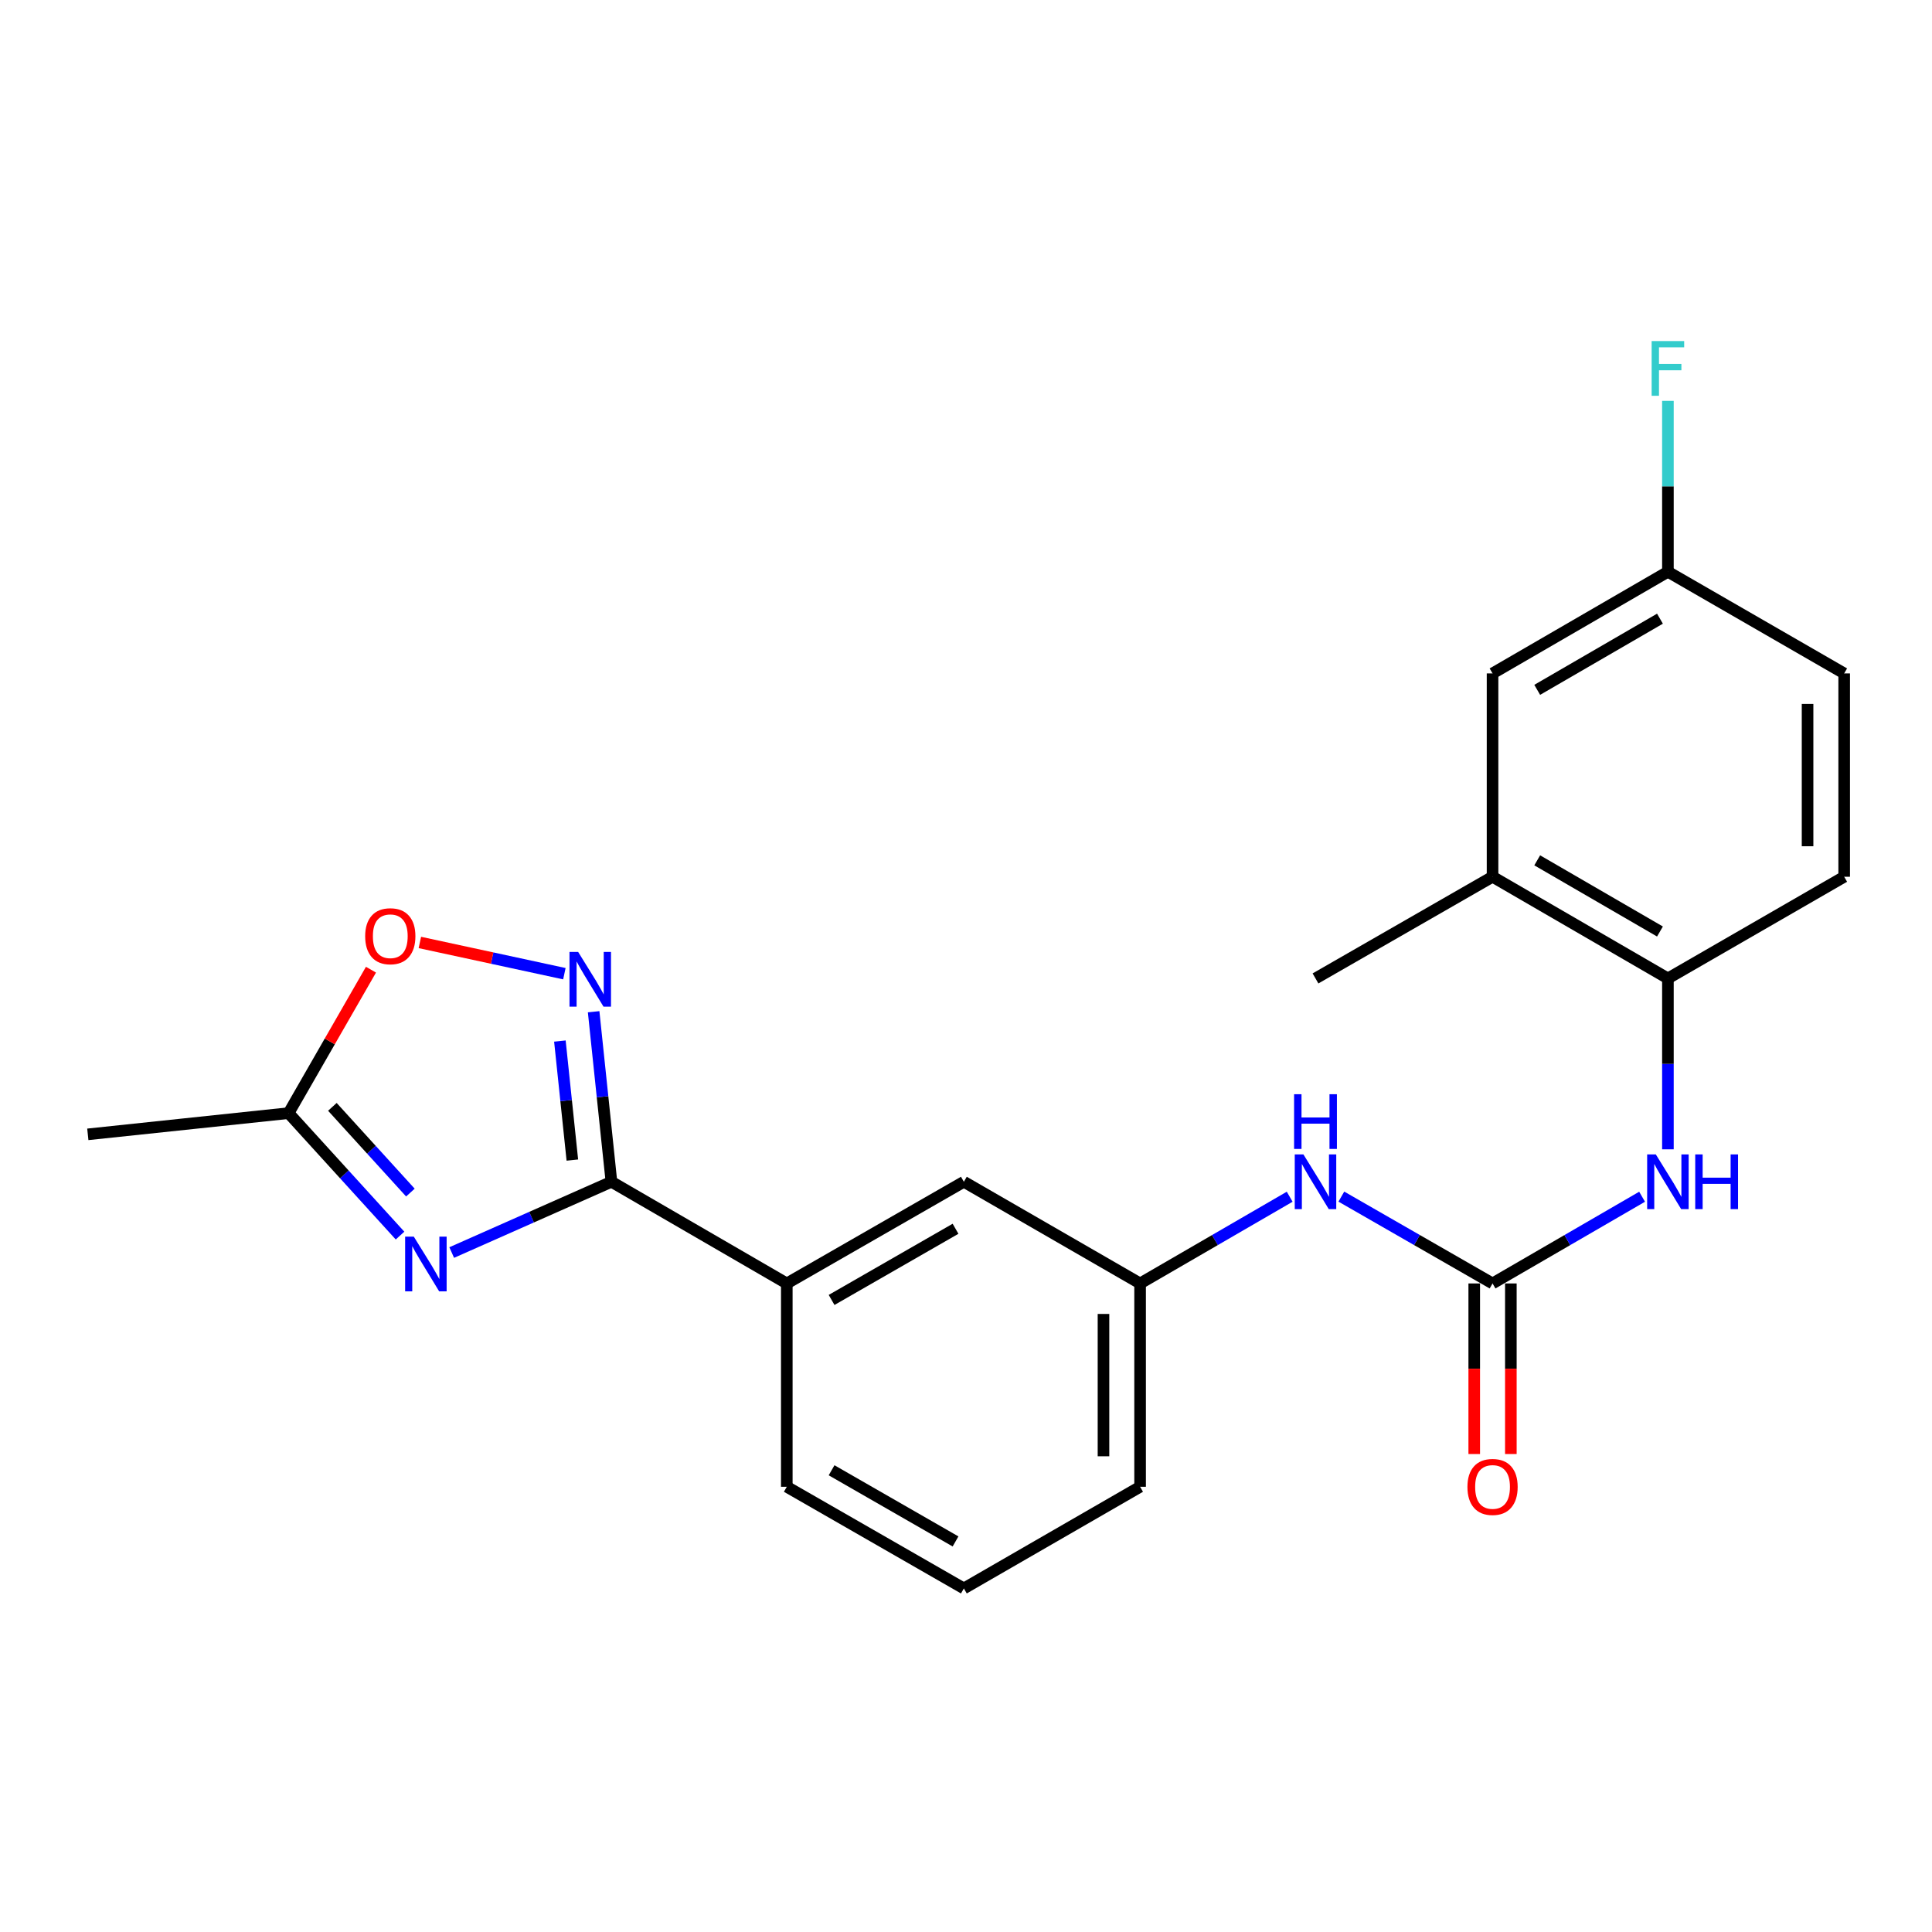 <?xml version='1.0' encoding='iso-8859-1'?>
<svg version='1.1' baseProfile='full'
              xmlns='http://www.w3.org/2000/svg'
                      xmlns:rdkit='http://www.rdkit.org/xml'
                      xmlns:xlink='http://www.w3.org/1999/xlink'
                  xml:space='preserve'
width='1000px' height='1000px' viewBox='0 0 1000 1000'>
<!-- END OF HEADER -->
<rect style='opacity:1.0;fill:#FFFFFF;stroke:none' width='1000' height='1000' x='0' y='0'> </rect>
<path class='bond-0' d='M 233.804,648.312 L 275.141,629.996' style='fill:none;fill-rule:evenodd;stroke:#0000FF;stroke-width:6px;stroke-linecap:butt;stroke-linejoin:miter;stroke-opacity:1' />
<path class='bond-0' d='M 275.141,629.996 L 316.478,611.679' style='fill:none;fill-rule:evenodd;stroke:#000000;stroke-width:6px;stroke-linecap:butt;stroke-linejoin:miter;stroke-opacity:1' />
<path class='bond-3' d='M 207.058,639.535 L 178.214,607.846' style='fill:none;fill-rule:evenodd;stroke:#0000FF;stroke-width:6px;stroke-linecap:butt;stroke-linejoin:miter;stroke-opacity:1' />
<path class='bond-3' d='M 178.214,607.846 L 149.371,576.156' style='fill:none;fill-rule:evenodd;stroke:#000000;stroke-width:6px;stroke-linecap:butt;stroke-linejoin:miter;stroke-opacity:1' />
<path class='bond-3' d='M 212.42,617.272 L 192.229,595.089' style='fill:none;fill-rule:evenodd;stroke:#0000FF;stroke-width:6px;stroke-linecap:butt;stroke-linejoin:miter;stroke-opacity:1' />
<path class='bond-3' d='M 192.229,595.089 L 172.039,572.906' style='fill:none;fill-rule:evenodd;stroke:#000000;stroke-width:6px;stroke-linecap:butt;stroke-linejoin:miter;stroke-opacity:1' />
<path class='bond-1' d='M 316.478,611.679 L 311.872,567.676' style='fill:none;fill-rule:evenodd;stroke:#000000;stroke-width:6px;stroke-linecap:butt;stroke-linejoin:miter;stroke-opacity:1' />
<path class='bond-1' d='M 311.872,567.676 L 307.266,523.673' style='fill:none;fill-rule:evenodd;stroke:#0000FF;stroke-width:6px;stroke-linecap:butt;stroke-linejoin:miter;stroke-opacity:1' />
<path class='bond-1' d='M 296.248,600.451 L 293.024,569.649' style='fill:none;fill-rule:evenodd;stroke:#000000;stroke-width:6px;stroke-linecap:butt;stroke-linejoin:miter;stroke-opacity:1' />
<path class='bond-1' d='M 293.024,569.649 L 289.799,538.847' style='fill:none;fill-rule:evenodd;stroke:#0000FF;stroke-width:6px;stroke-linecap:butt;stroke-linejoin:miter;stroke-opacity:1' />
<path class='bond-7' d='M 316.478,611.679 L 407.244,664.311' style='fill:none;fill-rule:evenodd;stroke:#000000;stroke-width:6px;stroke-linecap:butt;stroke-linejoin:miter;stroke-opacity:1' />
<path class='bond-23' d='M 292.121,503.985 L 254.719,495.899' style='fill:none;fill-rule:evenodd;stroke:#0000FF;stroke-width:6px;stroke-linecap:butt;stroke-linejoin:miter;stroke-opacity:1' />
<path class='bond-23' d='M 254.719,495.899 L 217.318,487.814' style='fill:none;fill-rule:evenodd;stroke:#FF0000;stroke-width:6px;stroke-linecap:butt;stroke-linejoin:miter;stroke-opacity:1' />
<path class='bond-2' d='M 772.54,664.311 L 733.411,641.838' style='fill:none;fill-rule:evenodd;stroke:#000000;stroke-width:6px;stroke-linecap:butt;stroke-linejoin:miter;stroke-opacity:1' />
<path class='bond-2' d='M 733.411,641.838 L 694.282,619.365' style='fill:none;fill-rule:evenodd;stroke:#0000FF;stroke-width:6px;stroke-linecap:butt;stroke-linejoin:miter;stroke-opacity:1' />
<path class='bond-5' d='M 772.54,664.311 L 811.241,641.869' style='fill:none;fill-rule:evenodd;stroke:#000000;stroke-width:6px;stroke-linecap:butt;stroke-linejoin:miter;stroke-opacity:1' />
<path class='bond-5' d='M 811.241,641.869 L 849.943,619.428' style='fill:none;fill-rule:evenodd;stroke:#0000FF;stroke-width:6px;stroke-linecap:butt;stroke-linejoin:miter;stroke-opacity:1' />
<path class='bond-10' d='M 763.064,664.311 L 763.064,708.456' style='fill:none;fill-rule:evenodd;stroke:#000000;stroke-width:6px;stroke-linecap:butt;stroke-linejoin:miter;stroke-opacity:1' />
<path class='bond-10' d='M 763.064,708.456 L 763.064,752.602' style='fill:none;fill-rule:evenodd;stroke:#FF0000;stroke-width:6px;stroke-linecap:butt;stroke-linejoin:miter;stroke-opacity:1' />
<path class='bond-10' d='M 782.015,664.311 L 782.015,708.456' style='fill:none;fill-rule:evenodd;stroke:#000000;stroke-width:6px;stroke-linecap:butt;stroke-linejoin:miter;stroke-opacity:1' />
<path class='bond-10' d='M 782.015,708.456 L 782.015,752.602' style='fill:none;fill-rule:evenodd;stroke:#FF0000;stroke-width:6px;stroke-linecap:butt;stroke-linejoin:miter;stroke-opacity:1' />
<path class='bond-4' d='M 149.371,576.156 L 170.694,539.032' style='fill:none;fill-rule:evenodd;stroke:#000000;stroke-width:6px;stroke-linecap:butt;stroke-linejoin:miter;stroke-opacity:1' />
<path class='bond-4' d='M 170.694,539.032 L 192.017,501.908' style='fill:none;fill-rule:evenodd;stroke:#FF0000;stroke-width:6px;stroke-linecap:butt;stroke-linejoin:miter;stroke-opacity:1' />
<path class='bond-19' d='M 149.371,576.156 L 45.455,587.137' style='fill:none;fill-rule:evenodd;stroke:#000000;stroke-width:6px;stroke-linecap:butt;stroke-linejoin:miter;stroke-opacity:1' />
<path class='bond-6' d='M 863.306,594.888 L 863.306,550.662' style='fill:none;fill-rule:evenodd;stroke:#0000FF;stroke-width:6px;stroke-linecap:butt;stroke-linejoin:miter;stroke-opacity:1' />
<path class='bond-6' d='M 863.306,550.662 L 863.306,506.436' style='fill:none;fill-rule:evenodd;stroke:#000000;stroke-width:6px;stroke-linecap:butt;stroke-linejoin:miter;stroke-opacity:1' />
<path class='bond-9' d='M 863.306,506.436 L 772.54,453.805' style='fill:none;fill-rule:evenodd;stroke:#000000;stroke-width:6px;stroke-linecap:butt;stroke-linejoin:miter;stroke-opacity:1' />
<path class='bond-9' d='M 859.197,482.147 L 795.661,445.305' style='fill:none;fill-rule:evenodd;stroke:#000000;stroke-width:6px;stroke-linecap:butt;stroke-linejoin:miter;stroke-opacity:1' />
<path class='bond-14' d='M 863.306,506.436 L 954.545,453.805' style='fill:none;fill-rule:evenodd;stroke:#000000;stroke-width:6px;stroke-linecap:butt;stroke-linejoin:miter;stroke-opacity:1' />
<path class='bond-11' d='M 407.244,664.311 L 498.895,611.679' style='fill:none;fill-rule:evenodd;stroke:#000000;stroke-width:6px;stroke-linecap:butt;stroke-linejoin:miter;stroke-opacity:1' />
<path class='bond-11' d='M 430.429,672.85 L 494.585,636.008' style='fill:none;fill-rule:evenodd;stroke:#000000;stroke-width:6px;stroke-linecap:butt;stroke-linejoin:miter;stroke-opacity:1' />
<path class='bond-18' d='M 407.244,664.311 L 407.244,769.553' style='fill:none;fill-rule:evenodd;stroke:#000000;stroke-width:6px;stroke-linecap:butt;stroke-linejoin:miter;stroke-opacity:1' />
<path class='bond-8' d='M 667.537,619.426 L 628.825,641.868' style='fill:none;fill-rule:evenodd;stroke:#0000FF;stroke-width:6px;stroke-linecap:butt;stroke-linejoin:miter;stroke-opacity:1' />
<path class='bond-8' d='M 628.825,641.868 L 590.113,664.311' style='fill:none;fill-rule:evenodd;stroke:#000000;stroke-width:6px;stroke-linecap:butt;stroke-linejoin:miter;stroke-opacity:1' />
<path class='bond-13' d='M 772.54,453.805 L 772.54,348.562' style='fill:none;fill-rule:evenodd;stroke:#000000;stroke-width:6px;stroke-linecap:butt;stroke-linejoin:miter;stroke-opacity:1' />
<path class='bond-21' d='M 772.54,453.805 L 680.9,506.436' style='fill:none;fill-rule:evenodd;stroke:#000000;stroke-width:6px;stroke-linecap:butt;stroke-linejoin:miter;stroke-opacity:1' />
<path class='bond-12' d='M 498.895,611.679 L 590.113,664.311' style='fill:none;fill-rule:evenodd;stroke:#000000;stroke-width:6px;stroke-linecap:butt;stroke-linejoin:miter;stroke-opacity:1' />
<path class='bond-24' d='M 590.113,664.311 L 590.113,769.553' style='fill:none;fill-rule:evenodd;stroke:#000000;stroke-width:6px;stroke-linecap:butt;stroke-linejoin:miter;stroke-opacity:1' />
<path class='bond-24' d='M 571.162,680.097 L 571.162,753.767' style='fill:none;fill-rule:evenodd;stroke:#000000;stroke-width:6px;stroke-linecap:butt;stroke-linejoin:miter;stroke-opacity:1' />
<path class='bond-25' d='M 772.54,348.562 L 863.306,295.941' style='fill:none;fill-rule:evenodd;stroke:#000000;stroke-width:6px;stroke-linecap:butt;stroke-linejoin:miter;stroke-opacity:1' />
<path class='bond-25' d='M 795.66,357.064 L 859.196,320.229' style='fill:none;fill-rule:evenodd;stroke:#000000;stroke-width:6px;stroke-linecap:butt;stroke-linejoin:miter;stroke-opacity:1' />
<path class='bond-16' d='M 954.545,453.805 L 954.545,348.562' style='fill:none;fill-rule:evenodd;stroke:#000000;stroke-width:6px;stroke-linecap:butt;stroke-linejoin:miter;stroke-opacity:1' />
<path class='bond-16' d='M 935.594,438.018 L 935.594,364.348' style='fill:none;fill-rule:evenodd;stroke:#000000;stroke-width:6px;stroke-linecap:butt;stroke-linejoin:miter;stroke-opacity:1' />
<path class='bond-15' d='M 863.306,295.941 L 954.545,348.562' style='fill:none;fill-rule:evenodd;stroke:#000000;stroke-width:6px;stroke-linecap:butt;stroke-linejoin:miter;stroke-opacity:1' />
<path class='bond-17' d='M 863.306,295.941 L 863.306,251.715' style='fill:none;fill-rule:evenodd;stroke:#000000;stroke-width:6px;stroke-linecap:butt;stroke-linejoin:miter;stroke-opacity:1' />
<path class='bond-17' d='M 863.306,251.715 L 863.306,207.489' style='fill:none;fill-rule:evenodd;stroke:#33CCCC;stroke-width:6px;stroke-linecap:butt;stroke-linejoin:miter;stroke-opacity:1' />
<path class='bond-20' d='M 407.244,769.553 L 498.895,822.175' style='fill:none;fill-rule:evenodd;stroke:#000000;stroke-width:6px;stroke-linecap:butt;stroke-linejoin:miter;stroke-opacity:1' />
<path class='bond-20' d='M 430.428,761.011 L 494.583,797.846' style='fill:none;fill-rule:evenodd;stroke:#000000;stroke-width:6px;stroke-linecap:butt;stroke-linejoin:miter;stroke-opacity:1' />
<path class='bond-22' d='M 498.895,822.175 L 590.113,769.553' style='fill:none;fill-rule:evenodd;stroke:#000000;stroke-width:6px;stroke-linecap:butt;stroke-linejoin:miter;stroke-opacity:1' />
<path  class='atom-0' d='M 214.178 640.075
L 223.458 655.075
Q 224.378 656.555, 225.858 659.235
Q 227.338 661.915, 227.418 662.075
L 227.418 640.075
L 231.178 640.075
L 231.178 668.395
L 227.298 668.395
L 217.338 651.995
Q 216.178 650.075, 214.938 647.875
Q 213.738 645.675, 213.378 644.995
L 213.378 668.395
L 209.698 668.395
L 209.698 640.075
L 214.178 640.075
' fill='#0000FF'/>
<path  class='atom-2' d='M 299.248 492.719
L 308.528 507.719
Q 309.448 509.199, 310.928 511.879
Q 312.408 514.559, 312.488 514.719
L 312.488 492.719
L 316.248 492.719
L 316.248 521.039
L 312.368 521.039
L 302.408 504.639
Q 301.248 502.719, 300.008 500.519
Q 298.808 498.319, 298.448 497.639
L 298.448 521.039
L 294.768 521.039
L 294.768 492.719
L 299.248 492.719
' fill='#0000FF'/>
<path  class='atom-5' d='M 189.013 484.586
Q 189.013 477.786, 192.373 473.986
Q 195.733 470.186, 202.013 470.186
Q 208.293 470.186, 211.653 473.986
Q 215.013 477.786, 215.013 484.586
Q 215.013 491.466, 211.613 495.386
Q 208.213 499.266, 202.013 499.266
Q 195.773 499.266, 192.373 495.386
Q 189.013 491.506, 189.013 484.586
M 202.013 496.066
Q 206.333 496.066, 208.653 493.186
Q 211.013 490.266, 211.013 484.586
Q 211.013 479.026, 208.653 476.226
Q 206.333 473.386, 202.013 473.386
Q 197.693 473.386, 195.333 476.186
Q 193.013 478.986, 193.013 484.586
Q 193.013 490.306, 195.333 493.186
Q 197.693 496.066, 202.013 496.066
' fill='#FF0000'/>
<path  class='atom-6' d='M 857.046 597.519
L 866.326 612.519
Q 867.246 613.999, 868.726 616.679
Q 870.206 619.359, 870.286 619.519
L 870.286 597.519
L 874.046 597.519
L 874.046 625.839
L 870.166 625.839
L 860.206 609.439
Q 859.046 607.519, 857.806 605.319
Q 856.606 603.119, 856.246 602.439
L 856.246 625.839
L 852.566 625.839
L 852.566 597.519
L 857.046 597.519
' fill='#0000FF'/>
<path  class='atom-6' d='M 877.446 597.519
L 881.286 597.519
L 881.286 609.559
L 895.766 609.559
L 895.766 597.519
L 899.606 597.519
L 899.606 625.839
L 895.766 625.839
L 895.766 612.759
L 881.286 612.759
L 881.286 625.839
L 877.446 625.839
L 877.446 597.519
' fill='#0000FF'/>
<path  class='atom-9' d='M 674.64 597.519
L 683.92 612.519
Q 684.84 613.999, 686.32 616.679
Q 687.8 619.359, 687.88 619.519
L 687.88 597.519
L 691.64 597.519
L 691.64 625.839
L 687.76 625.839
L 677.8 609.439
Q 676.64 607.519, 675.4 605.319
Q 674.2 603.119, 673.84 602.439
L 673.84 625.839
L 670.16 625.839
L 670.16 597.519
L 674.64 597.519
' fill='#0000FF'/>
<path  class='atom-9' d='M 669.82 566.367
L 673.66 566.367
L 673.66 578.407
L 688.14 578.407
L 688.14 566.367
L 691.98 566.367
L 691.98 594.687
L 688.14 594.687
L 688.14 581.607
L 673.66 581.607
L 673.66 594.687
L 669.82 594.687
L 669.82 566.367
' fill='#0000FF'/>
<path  class='atom-11' d='M 759.54 769.633
Q 759.54 762.833, 762.9 759.033
Q 766.26 755.233, 772.54 755.233
Q 778.82 755.233, 782.18 759.033
Q 785.54 762.833, 785.54 769.633
Q 785.54 776.513, 782.14 780.433
Q 778.74 784.313, 772.54 784.313
Q 766.3 784.313, 762.9 780.433
Q 759.54 776.553, 759.54 769.633
M 772.54 781.113
Q 776.86 781.113, 779.18 778.233
Q 781.54 775.313, 781.54 769.633
Q 781.54 764.073, 779.18 761.273
Q 776.86 758.433, 772.54 758.433
Q 768.22 758.433, 765.86 761.233
Q 763.54 764.033, 763.54 769.633
Q 763.54 775.353, 765.86 778.233
Q 768.22 781.113, 772.54 781.113
' fill='#FF0000'/>
<path  class='atom-18' d='M 854.886 176.538
L 871.726 176.538
L 871.726 179.778
L 858.686 179.778
L 858.686 188.378
L 870.286 188.378
L 870.286 191.658
L 858.686 191.658
L 858.686 204.858
L 854.886 204.858
L 854.886 176.538
' fill='#33CCCC'/>
</svg>
